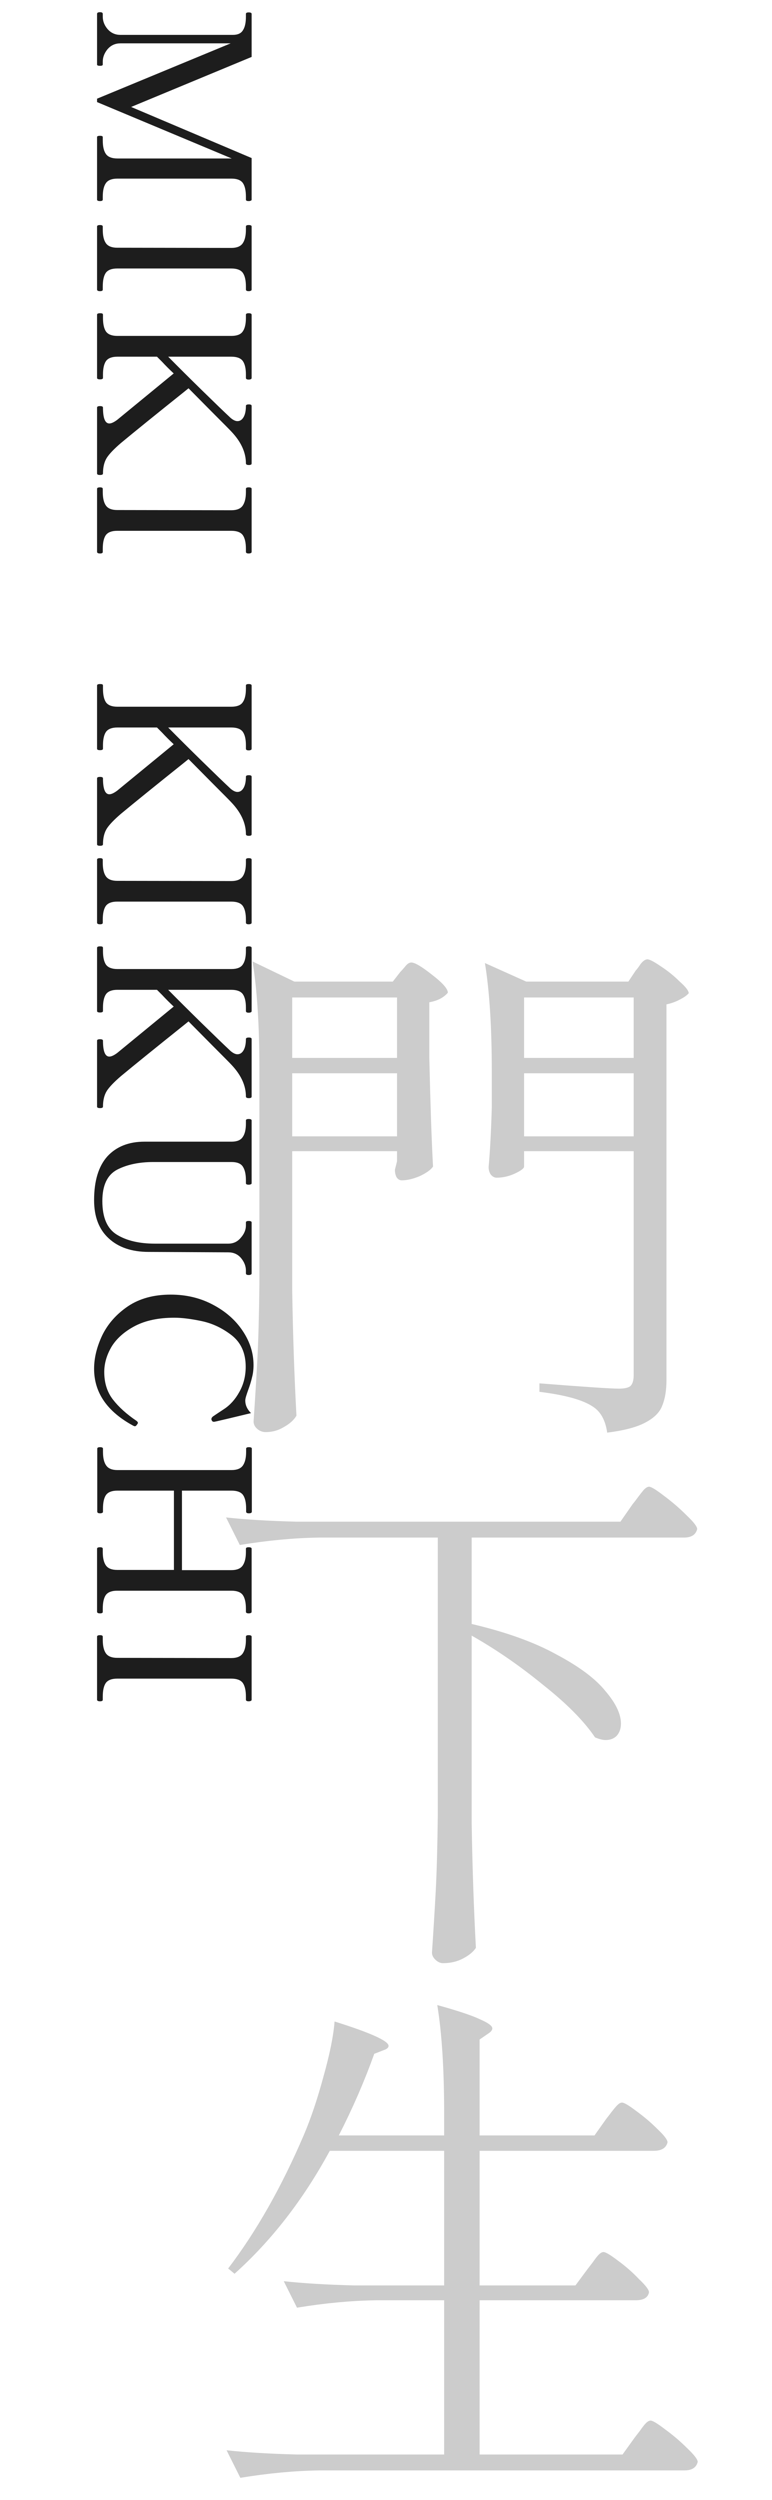 <svg width="175" height="566" viewBox="0 0 175 566" fill="none" xmlns="http://www.w3.org/2000/svg">
<path d="M118.801 264.12C118.801 264.52 118.121 265.04 116.761 265.68C115.401 266.32 114.001 266.64 112.561 266.64C112.081 266.64 111.641 266.4 111.241 265.92C110.921 265.44 110.761 264.88 110.761 264.24C111.081 260.72 111.321 256.2 111.481 250.68V242.64C111.481 232.56 110.961 224.36 109.921 218.04L119.281 222.24H142.441L144.121 219.72C144.361 219.48 144.721 219 145.201 218.28C145.761 217.56 146.281 217.2 146.761 217.2C147.241 217.2 148.241 217.72 149.761 218.76C151.361 219.8 152.801 220.96 154.081 222.24C155.441 223.44 156.121 224.32 156.121 224.88C155.721 225.36 155.041 225.84 154.081 226.32C153.201 226.8 152.201 227.16 151.081 227.4V312.36C151.081 314.76 150.761 316.72 150.121 318.24C149.561 319.76 148.281 321.04 146.281 322.08C144.361 323.12 141.481 323.88 137.641 324.36C137.241 321.56 136.161 319.6 134.401 318.48C132.161 316.96 128.121 315.84 122.281 315.12V313.2C132.441 314 138.441 314.4 140.281 314.4C141.561 314.4 142.441 314.2 142.921 313.8C143.401 313.32 143.641 312.52 143.641 311.4V260.64H118.801V264.12ZM66.241 292.32C66.401 302.24 66.721 311.64 67.201 320.52C66.641 321.48 65.721 322.32 64.441 323.04C63.161 323.84 61.761 324.24 60.241 324.24C59.521 324.24 58.881 324 58.321 323.52C57.761 323.04 57.481 322.48 57.481 321.84C57.801 317.12 58.081 312.56 58.321 308.16C58.561 303.68 58.721 297.84 58.801 290.64V242.28C58.801 232.2 58.281 224 57.241 217.68L66.721 222.24H89.041L90.721 220.08C90.961 219.84 91.321 219.44 91.801 218.88C92.281 218.24 92.761 217.92 93.241 217.92C94.041 217.92 95.601 218.84 97.921 220.68C100.321 222.52 101.521 223.88 101.521 224.76C100.561 225.88 99.161 226.6 97.321 226.92V239.52C97.561 250.08 97.841 258.28 98.161 264.12C97.681 264.84 96.681 265.56 95.161 266.28C93.641 266.92 92.281 267.24 91.081 267.24C90.601 267.24 90.201 267 89.881 266.52C89.641 266.04 89.521 265.48 89.521 264.84C89.521 264.84 89.681 264.2 90.001 262.92V260.64H66.241V292.32ZM90.001 239.52V225.84H66.241V239.52H90.001ZM143.641 239.52V225.84H118.801V239.52H143.641ZM66.241 243V257.28H90.001V243H66.241ZM118.801 243V257.28H143.641V243H118.801ZM106.921 412.8C107.081 422.72 107.401 432.12 107.881 441C107.321 441.88 106.361 442.68 105.001 443.4C103.641 444.12 102.121 444.48 100.441 444.48C99.801 444.48 99.201 444.2 98.641 443.64C98.161 443.16 97.921 442.64 97.921 442.08C98.241 437.36 98.521 432.8 98.761 428.4C99.001 423.92 99.161 418.08 99.241 410.88V348.12H72.361C66.681 348.2 60.681 348.76 54.361 349.8L51.241 343.56C55.641 344.04 60.961 344.36 67.201 344.52H140.641L143.401 340.56C143.801 340.08 144.201 339.56 144.601 339C145.081 338.36 145.521 337.8 145.921 337.32C146.401 336.84 146.801 336.6 147.121 336.6C147.601 336.6 148.721 337.28 150.481 338.64C152.321 340 154.041 341.48 155.641 343.08C157.241 344.6 158.041 345.64 158.041 346.2C157.721 347.48 156.721 348.12 155.041 348.12H106.921V367.68C114.761 369.52 121.201 371.84 126.241 374.64C131.361 377.36 135.041 380.12 137.281 382.92C139.601 385.64 140.761 388.08 140.761 390.24C140.761 391.36 140.441 392.28 139.801 393C139.161 393.64 138.321 393.96 137.281 393.96C136.641 393.96 135.841 393.76 134.881 393.36C132.401 389.68 128.481 385.72 123.121 381.48C117.841 377.16 112.441 373.44 106.921 370.32V412.8ZM133.201 513.72C133.441 513.4 133.841 512.88 134.401 512.16C134.961 511.36 135.401 510.8 135.721 510.48C136.121 510.08 136.481 509.88 136.801 509.88C137.281 509.88 138.361 510.52 140.041 511.8C141.801 513.08 143.401 514.48 144.841 516C146.361 517.44 147.121 518.44 147.121 519C146.881 520.2 145.881 520.8 144.121 520.8H108.721V555.72H141.121L143.881 551.88C144.121 551.56 144.521 551.04 145.081 550.32C145.641 549.52 146.081 548.96 146.401 548.64C146.801 548.24 147.161 548.04 147.481 548.04C147.961 548.04 149.081 548.72 150.841 550.08C152.601 551.36 154.241 552.76 155.761 554.28C157.361 555.8 158.161 556.84 158.161 557.4C157.841 558.68 156.841 559.32 155.161 559.32H72.481C66.801 559.4 60.801 559.96 54.481 561L51.361 554.76C55.761 555.24 61.081 555.56 67.321 555.72H100.681V520.8H85.321C79.641 520.88 73.641 521.44 67.321 522.48L64.321 516.48C68.721 516.96 74.041 517.28 80.281 517.44H100.681V486.96H74.761C68.761 498 61.561 507.28 53.161 514.8L51.721 513.6C58.121 505.2 63.841 495.12 68.881 483.36C70.481 479.6 71.961 475.2 73.321 470.16C74.761 465.04 75.601 460.88 75.841 457.68C84.001 460.24 88.081 462.08 88.081 463.2C88.081 463.6 87.721 463.92 87.001 464.16L84.841 465C82.601 471.24 79.921 477.4 76.801 483.48H100.681V478.56C100.681 468.48 100.161 460.28 99.121 453.96C103.761 455.24 107.001 456.32 108.841 457.2C110.681 458 111.601 458.68 111.601 459.24C111.601 459.64 111.281 460.04 110.641 460.44L108.721 461.76V483.48H134.761L137.401 479.76C137.721 479.36 138.121 478.84 138.601 478.2C139.161 477.48 139.601 476.96 139.921 476.64C140.321 476.24 140.681 476.04 141.001 476.04C141.481 476.04 142.561 476.68 144.241 477.96C146.001 479.24 147.601 480.6 149.041 482.04C150.561 483.48 151.321 484.48 151.321 485.04C151.001 486.32 149.961 486.96 148.201 486.96H108.721V517.44H130.441L133.201 513.72Z" fill="black" fill-opacity="0.2"/>
<path d="M22 3.144C22 2.889 22.224 2.76 22.672 2.76C23.088 2.76 23.296 2.889 23.296 3.144L23.296 3.768C23.296 4.793 23.664 5.737 24.4 6.601C25.168 7.465 26.128 7.896 27.28 7.896L52.816 7.896C53.904 7.896 54.656 7.545 55.072 6.84C55.52 6.168 55.744 5.144 55.744 3.768L55.744 3.144C55.744 2.921 55.952 2.808 56.368 2.808C56.816 2.808 57.04 2.921 57.04 3.144L57.04 12.889L29.728 24.216L57.04 35.785L57.04 45.193C57.04 45.321 56.976 45.401 56.848 45.432C56.752 45.496 56.592 45.529 56.368 45.529C55.952 45.529 55.744 45.416 55.744 45.193L55.744 44.52C55.744 43.112 55.504 42.072 55.024 41.401C54.544 40.761 53.696 40.441 52.48 40.441L26.608 40.441C25.36 40.441 24.496 40.776 24.016 41.449C23.536 42.12 23.296 43.145 23.296 44.52L23.296 45.193C23.296 45.416 23.088 45.529 22.672 45.529C22.224 45.529 22 45.416 22 45.193L22 31.032C22 30.84 22.224 30.744 22.672 30.744C23.088 30.744 23.296 30.84 23.296 31.032L23.296 31.8C23.296 33.176 23.536 34.2 24.016 34.873C24.496 35.544 25.36 35.88 26.608 35.88L52.528 35.88L22 23.113L22 22.345L52.288 9.816L27.28 9.816C26.128 9.816 25.168 10.248 24.4 11.113C23.664 12.008 23.296 12.953 23.296 13.944L23.296 14.617C23.296 14.809 23.088 14.905 22.672 14.905C22.224 14.905 22 14.809 22 14.617L22 3.144ZM22 51.285C22 51.061 22.224 50.949 22.672 50.949C23.088 50.949 23.296 51.061 23.296 51.285L23.296 52.005C23.296 53.381 23.536 54.405 24.016 55.077C24.496 55.749 25.344 56.085 26.56 56.085L52.432 56.133C53.68 56.133 54.544 55.781 55.024 55.077C55.504 54.373 55.744 53.349 55.744 52.005L55.744 51.285C55.744 51.061 55.952 50.949 56.368 50.949C56.816 50.949 57.04 51.061 57.04 51.285L57.04 65.541C57.04 65.701 56.976 65.797 56.848 65.829C56.752 65.893 56.592 65.925 56.368 65.925C55.952 65.925 55.744 65.797 55.744 65.541L55.744 64.869C55.744 63.461 55.504 62.421 55.024 61.749C54.544 61.109 53.68 60.789 52.432 60.789L26.56 60.789C25.312 60.789 24.448 61.125 23.968 61.797C23.52 62.469 23.296 63.493 23.296 64.869L23.296 65.541C23.296 65.701 23.248 65.797 23.152 65.829C23.056 65.893 22.896 65.925 22.672 65.925C22.224 65.925 22 65.797 22 65.541L22 51.285ZM23.344 107.206C23.344 107.43 23.12 107.542 22.672 107.542C22.224 107.542 22 107.43 22 107.206L22 92.278C22 92.054 22.224 91.942 22.672 91.942C23.12 91.942 23.344 92.054 23.344 92.278C23.344 94.678 23.824 95.878 24.784 95.878C25.232 95.878 25.824 95.606 26.56 95.062L39.376 84.55C38.416 83.654 37.536 82.774 36.736 81.91L35.584 80.758L26.608 80.758C25.36 80.758 24.496 81.094 24.016 81.766C23.568 82.438 23.344 83.446 23.344 84.79L23.344 85.558C23.344 85.782 23.12 85.894 22.672 85.894C22.224 85.894 22 85.782 22 85.558L22 71.254C22 71.03 22.224 70.918 22.672 70.918C22.896 70.918 23.056 70.934 23.152 70.966C23.28 71.03 23.344 71.126 23.344 71.254L23.344 71.974C23.344 73.35 23.568 74.374 24.016 75.046C24.496 75.718 25.36 76.054 26.608 76.054L52.432 76.054C53.712 76.054 54.576 75.718 55.024 75.046C55.504 74.374 55.744 73.35 55.744 71.974L55.744 71.254C55.744 71.03 55.952 70.918 56.368 70.918C56.816 70.918 57.04 71.03 57.04 71.254L57.04 85.558C57.04 85.718 56.976 85.814 56.848 85.846C56.752 85.91 56.592 85.942 56.368 85.942C55.952 85.942 55.744 85.814 55.744 85.558L55.744 84.79C55.744 83.414 55.504 82.39 55.024 81.718C54.544 81.078 53.68 80.758 52.432 80.758L38.128 80.758C40.4 83.062 42.976 85.622 45.856 88.438C48.736 91.254 50.88 93.318 52.288 94.63C52.864 95.11 53.376 95.35 53.824 95.35C54.4 95.35 54.864 95.046 55.216 94.438C55.568 93.83 55.744 92.982 55.744 91.894C55.744 91.67 55.968 91.558 56.416 91.558C56.832 91.558 57.04 91.67 57.04 91.894L57.04 104.902C57.04 105.062 56.992 105.158 56.896 105.19C56.8 105.254 56.64 105.286 56.416 105.286C55.968 105.286 55.744 105.158 55.744 104.902C55.744 102.438 54.656 100.054 52.48 97.75C52.256 97.494 50.736 95.958 47.92 93.142L42.736 87.91L41.728 88.726C35.2 93.942 30.432 97.798 27.424 100.294C25.856 101.638 24.784 102.758 24.208 103.654C23.632 104.582 23.344 105.766 23.344 107.206ZM22 110.676C22 110.452 22.224 110.34 22.672 110.34C23.088 110.34 23.296 110.452 23.296 110.676L23.296 111.396C23.296 112.772 23.536 113.796 24.016 114.468C24.496 115.14 25.344 115.476 26.56 115.476L52.432 115.524C53.68 115.524 54.544 115.172 55.024 114.468C55.504 113.764 55.744 112.74 55.744 111.396L55.744 110.676C55.744 110.452 55.952 110.34 56.368 110.34C56.816 110.34 57.04 110.452 57.04 110.676L57.04 124.932C57.04 125.092 56.976 125.188 56.848 125.22C56.752 125.284 56.592 125.316 56.368 125.316C55.952 125.316 55.744 125.188 55.744 124.932L55.744 124.26C55.744 122.852 55.504 121.812 55.024 121.14C54.544 120.5 53.68 120.18 52.432 120.18L26.56 120.18C25.312 120.18 24.448 120.516 23.968 121.188C23.52 121.86 23.296 122.884 23.296 124.26L23.296 124.932C23.296 125.092 23.248 125.188 23.152 125.22C23.056 125.284 22.896 125.316 22.672 125.316C22.224 125.316 22 125.188 22 124.932L22 110.676ZM23.344 191.159C23.344 191.383 23.12 191.495 22.672 191.495C22.224 191.495 22 191.383 22 191.159L22 176.231C22 176.007 22.224 175.895 22.672 175.895C23.12 175.895 23.344 176.007 23.344 176.231C23.344 178.631 23.824 179.831 24.784 179.831C25.232 179.831 25.824 179.559 26.56 179.015L39.376 168.503C38.416 167.607 37.536 166.727 36.736 165.863L35.584 164.711L26.608 164.711C25.36 164.711 24.496 165.047 24.016 165.719C23.568 166.391 23.344 167.399 23.344 168.743L23.344 169.511C23.344 169.735 23.12 169.847 22.672 169.847C22.224 169.847 22 169.735 22 169.511L22 155.207C22 154.983 22.224 154.871 22.672 154.871C22.896 154.871 23.056 154.887 23.152 154.919C23.28 154.983 23.344 155.079 23.344 155.207L23.344 155.927C23.344 157.303 23.568 158.327 24.016 158.999C24.496 159.671 25.36 160.007 26.608 160.007L52.432 160.007C53.712 160.007 54.576 159.671 55.024 158.999C55.504 158.327 55.744 157.303 55.744 155.927L55.744 155.207C55.744 154.983 55.952 154.871 56.368 154.871C56.816 154.871 57.04 154.983 57.04 155.207L57.04 169.511C57.04 169.671 56.976 169.767 56.848 169.799C56.752 169.863 56.592 169.895 56.368 169.895C55.952 169.895 55.744 169.767 55.744 169.511L55.744 168.743C55.744 167.367 55.504 166.343 55.024 165.671C54.544 165.031 53.68 164.711 52.432 164.711L38.128 164.711C40.4 167.015 42.976 169.575 45.856 172.391C48.736 175.207 50.88 177.271 52.288 178.583C52.864 179.063 53.376 179.303 53.824 179.303C54.4 179.303 54.864 178.999 55.216 178.391C55.568 177.783 55.744 176.935 55.744 175.847C55.744 175.623 55.968 175.511 56.416 175.511C56.832 175.511 57.04 175.623 57.04 175.847L57.04 188.855C57.04 189.015 56.992 189.111 56.896 189.143C56.8 189.207 56.64 189.239 56.416 189.239C55.968 189.239 55.744 189.111 55.744 188.855C55.744 186.391 54.656 184.007 52.48 181.703C52.256 181.447 50.736 179.911 47.92 177.095L42.736 171.863L41.728 172.679C35.2 177.895 30.432 181.751 27.424 184.247C25.856 185.591 24.784 186.711 24.208 187.607C23.632 188.535 23.344 189.719 23.344 191.159ZM22 194.629C22 194.405 22.224 194.293 22.672 194.293C23.088 194.293 23.296 194.405 23.296 194.629L23.296 195.349C23.296 196.725 23.536 197.749 24.016 198.421C24.496 199.093 25.344 199.429 26.56 199.429L52.432 199.477C53.68 199.477 54.544 199.125 55.024 198.421C55.504 197.717 55.744 196.693 55.744 195.349L55.744 194.629C55.744 194.405 55.952 194.293 56.368 194.293C56.816 194.293 57.04 194.405 57.04 194.629L57.04 208.885C57.04 209.045 56.976 209.141 56.848 209.173C56.752 209.237 56.592 209.269 56.368 209.269C55.952 209.269 55.744 209.141 55.744 208.885L55.744 208.213C55.744 206.805 55.504 205.765 55.024 205.093C54.544 204.453 53.68 204.133 52.432 204.133L26.56 204.133C25.312 204.133 24.448 204.469 23.968 205.141C23.52 205.813 23.296 206.837 23.296 208.213L23.296 208.885C23.296 209.045 23.248 209.141 23.152 209.173C23.056 209.237 22.896 209.269 22.672 209.269C22.224 209.269 22 209.141 22 208.885L22 194.629ZM23.344 250.55C23.344 250.774 23.12 250.886 22.672 250.886C22.224 250.886 22 250.774 22 250.55L22 235.622C22 235.398 22.224 235.286 22.672 235.286C23.12 235.286 23.344 235.398 23.344 235.622C23.344 238.022 23.824 239.222 24.784 239.222C25.232 239.222 25.824 238.95 26.56 238.406L39.376 227.894C38.416 226.998 37.536 226.118 36.736 225.254L35.584 224.102L26.608 224.102C25.36 224.102 24.496 224.438 24.016 225.11C23.568 225.782 23.344 226.79 23.344 228.134L23.344 228.902C23.344 229.126 23.12 229.238 22.672 229.238C22.224 229.238 22 229.126 22 228.902L22 214.598C22 214.374 22.224 214.262 22.672 214.262C22.896 214.262 23.056 214.278 23.152 214.31C23.28 214.374 23.344 214.47 23.344 214.598L23.344 215.318C23.344 216.694 23.568 217.718 24.016 218.39C24.496 219.062 25.36 219.398 26.608 219.398L52.432 219.398C53.712 219.398 54.576 219.062 55.024 218.39C55.504 217.718 55.744 216.694 55.744 215.318L55.744 214.598C55.744 214.374 55.952 214.262 56.368 214.262C56.816 214.262 57.04 214.374 57.04 214.598L57.04 228.902C57.04 229.062 56.976 229.158 56.848 229.19C56.752 229.254 56.592 229.286 56.368 229.286C55.952 229.286 55.744 229.158 55.744 228.902L55.744 228.134C55.744 226.758 55.504 225.734 55.024 225.062C54.544 224.422 53.68 224.102 52.432 224.102L38.128 224.102C40.4 226.406 42.976 228.966 45.856 231.782C48.736 234.598 50.88 236.662 52.288 237.974C52.864 238.454 53.376 238.694 53.824 238.694C54.4 238.694 54.864 238.39 55.216 237.782C55.568 237.174 55.744 236.326 55.744 235.238C55.744 235.014 55.968 234.902 56.416 234.902C56.832 234.902 57.04 235.014 57.04 235.238L57.04 248.246C57.04 248.406 56.992 248.502 56.896 248.534C56.8 248.598 56.64 248.63 56.416 248.63C55.968 248.63 55.744 248.502 55.744 248.246C55.744 245.782 54.656 243.398 52.48 241.094C52.256 240.838 50.736 239.302 47.92 236.486L42.736 231.254L41.728 232.07C35.2 237.286 30.432 241.142 27.424 243.638C25.856 244.982 24.784 246.102 24.208 246.998C23.632 247.926 23.344 249.11 23.344 250.55ZM21.328 271.731C21.328 267.347 22.336 264.035 24.352 261.795C26.4 259.587 29.2 258.483 32.752 258.483L52.48 258.483C53.728 258.483 54.576 258.131 55.024 257.427C55.504 256.755 55.744 255.731 55.744 254.355L55.744 253.683C55.744 253.459 55.952 253.347 56.368 253.347C56.816 253.347 57.04 253.459 57.04 253.683L57.04 267.892C57.04 268.02 56.976 268.1 56.848 268.131C56.752 268.195 56.592 268.227 56.368 268.227C55.952 268.227 55.744 268.115 55.744 267.891L55.744 267.22C55.744 265.843 55.504 264.803 55.024 264.1C54.576 263.427 53.728 263.091 52.48 263.091L34.768 263.091C31.536 263.091 28.8 263.667 26.56 264.819C24.32 266.003 23.2 268.371 23.2 271.923C23.2 275.667 24.304 278.211 26.512 279.555C28.72 280.899 31.584 281.571 35.104 281.571L51.76 281.571C52.912 281.571 53.856 281.123 54.592 280.227C55.36 279.363 55.744 278.436 55.744 277.444L55.744 276.772C55.744 276.548 55.952 276.436 56.368 276.436C56.816 276.436 57.04 276.548 57.04 276.772L57.04 288.292C57.04 288.452 56.976 288.548 56.848 288.58C56.752 288.644 56.592 288.675 56.368 288.675C55.952 288.675 55.744 288.548 55.744 288.292L55.744 287.668C55.744 286.676 55.376 285.732 54.64 284.836C53.904 283.972 52.944 283.54 51.76 283.54L33.712 283.444C29.872 283.444 26.848 282.42 24.64 280.371C22.432 278.355 21.328 275.475 21.328 271.731ZM21.328 309.909C21.328 307.445 21.952 304.901 23.2 302.277C24.48 299.685 26.416 297.509 29.008 295.749C31.632 293.989 34.864 293.109 38.704 293.109C42.192 293.109 45.36 293.861 48.208 295.365C51.088 296.869 53.344 298.837 54.976 301.269C56.64 303.733 57.472 306.325 57.472 309.045C57.472 310.069 57.36 310.997 57.136 311.829C56.944 312.693 56.64 313.685 56.224 314.805C56.064 315.253 55.92 315.685 55.792 316.101C55.664 316.517 55.6 316.853 55.6 317.109C55.6 318.133 56.032 319.077 56.896 319.941C52.672 320.965 50.048 321.589 49.024 321.813L48.544 321.909C48.384 321.909 48.256 321.877 48.16 321.813C48.096 321.749 48.032 321.653 47.968 321.525C47.936 321.461 47.92 321.381 47.92 321.285C47.92 321.093 48.032 320.901 48.256 320.709C48.48 320.549 49.296 320.005 50.704 319.077C52.144 318.149 53.328 316.837 54.256 315.141C55.216 313.445 55.696 311.541 55.696 309.429C55.696 306.357 54.64 303.989 52.528 302.325C50.416 300.693 48.144 299.621 45.712 299.109C43.28 298.597 41.216 298.341 39.52 298.341C35.968 298.341 32.992 298.965 30.592 300.213C28.224 301.461 26.464 303.013 25.312 304.869C24.192 306.757 23.632 308.677 23.632 310.629C23.632 313.093 24.288 315.173 25.6 316.869C26.912 318.565 28.704 320.181 30.976 321.717C31.168 321.877 31.264 322.021 31.264 322.149C31.264 322.245 31.184 322.389 31.024 322.581C30.896 322.805 30.736 322.917 30.544 322.917C30.48 322.917 30.384 322.885 30.256 322.821C24.304 319.621 21.328 315.317 21.328 309.909ZM23.296 364.9C23.296 365.06 23.248 365.156 23.152 365.188C23.056 365.252 22.896 365.284 22.672 365.284C22.224 365.284 22 365.156 22 364.9L22 350.644C22 350.42 22.224 350.308 22.672 350.308C23.088 350.308 23.296 350.42 23.296 350.644L23.296 351.364C23.296 352.74 23.536 353.764 24.016 354.436C24.496 355.108 25.344 355.444 26.56 355.444L39.424 355.444L39.424 337.492L26.608 337.492C25.36 337.492 24.496 337.828 24.016 338.5C23.568 339.172 23.344 340.196 23.344 341.572L23.344 342.244C23.344 342.404 23.28 342.5 23.152 342.532C23.056 342.596 22.896 342.628 22.672 342.628C22.256 342.628 22.048 342.5 22.048 342.244L22.048 327.988C22.048 327.764 22.256 327.652 22.672 327.652C23.12 327.652 23.344 327.764 23.344 327.988L23.344 328.708C23.344 330.084 23.584 331.108 24.064 331.78C24.544 332.484 25.392 332.836 26.608 332.836L52.48 332.836C53.728 332.836 54.592 332.484 55.072 331.78C55.552 331.076 55.792 330.052 55.792 328.708L55.792 327.988C55.792 327.764 56 327.652 56.416 327.652C56.864 327.652 57.088 327.764 57.088 327.988L57.088 342.244C57.088 342.5 56.864 342.628 56.416 342.628C56 342.628 55.792 342.5 55.792 342.244L55.792 341.572C55.792 340.164 55.552 339.124 55.072 338.452C54.592 337.812 53.728 337.492 52.48 337.492L41.248 337.492L41.248 355.492L52.432 355.492C53.68 355.492 54.544 355.14 55.024 354.436C55.504 353.732 55.744 352.708 55.744 351.364L55.744 350.644C55.744 350.42 55.952 350.308 56.368 350.308C56.816 350.308 57.04 350.42 57.04 350.644L57.04 364.9C57.04 365.06 56.976 365.156 56.848 365.188C56.752 365.252 56.592 365.284 56.368 365.284C55.952 365.284 55.744 365.156 55.744 364.9L55.744 364.228C55.744 362.82 55.504 361.78 55.024 361.108C54.544 360.468 53.68 360.148 52.432 360.148L26.56 360.148C25.312 360.148 24.448 360.484 23.968 361.156C23.52 361.828 23.296 362.852 23.296 364.228L23.296 364.9ZM22 370.551C22 370.327 22.224 370.215 22.672 370.215C23.088 370.215 23.296 370.327 23.296 370.551L23.296 371.271C23.296 372.647 23.536 373.671 24.016 374.343C24.496 375.015 25.344 375.351 26.56 375.351L52.432 375.399C53.68 375.399 54.544 375.047 55.024 374.343C55.504 373.639 55.744 372.615 55.744 371.271L55.744 370.551C55.744 370.327 55.952 370.215 56.368 370.215C56.816 370.215 57.04 370.327 57.04 370.551L57.04 384.807C57.04 384.967 56.976 385.063 56.848 385.095C56.752 385.159 56.592 385.191 56.368 385.191C55.952 385.191 55.744 385.063 55.744 384.807L55.744 384.135C55.744 382.727 55.504 381.687 55.024 381.015C54.544 380.375 53.68 380.055 52.432 380.055L26.56 380.055C25.312 380.055 24.448 380.391 23.968 381.063C23.52 381.735 23.296 382.759 23.296 384.135L23.296 384.807C23.296 384.967 23.248 385.063 23.152 385.095C23.056 385.159 22.896 385.191 22.672 385.191C22.224 385.191 22 385.063 22 384.807L22 370.551Z" fill="#1D1D1D"/>
</svg>
